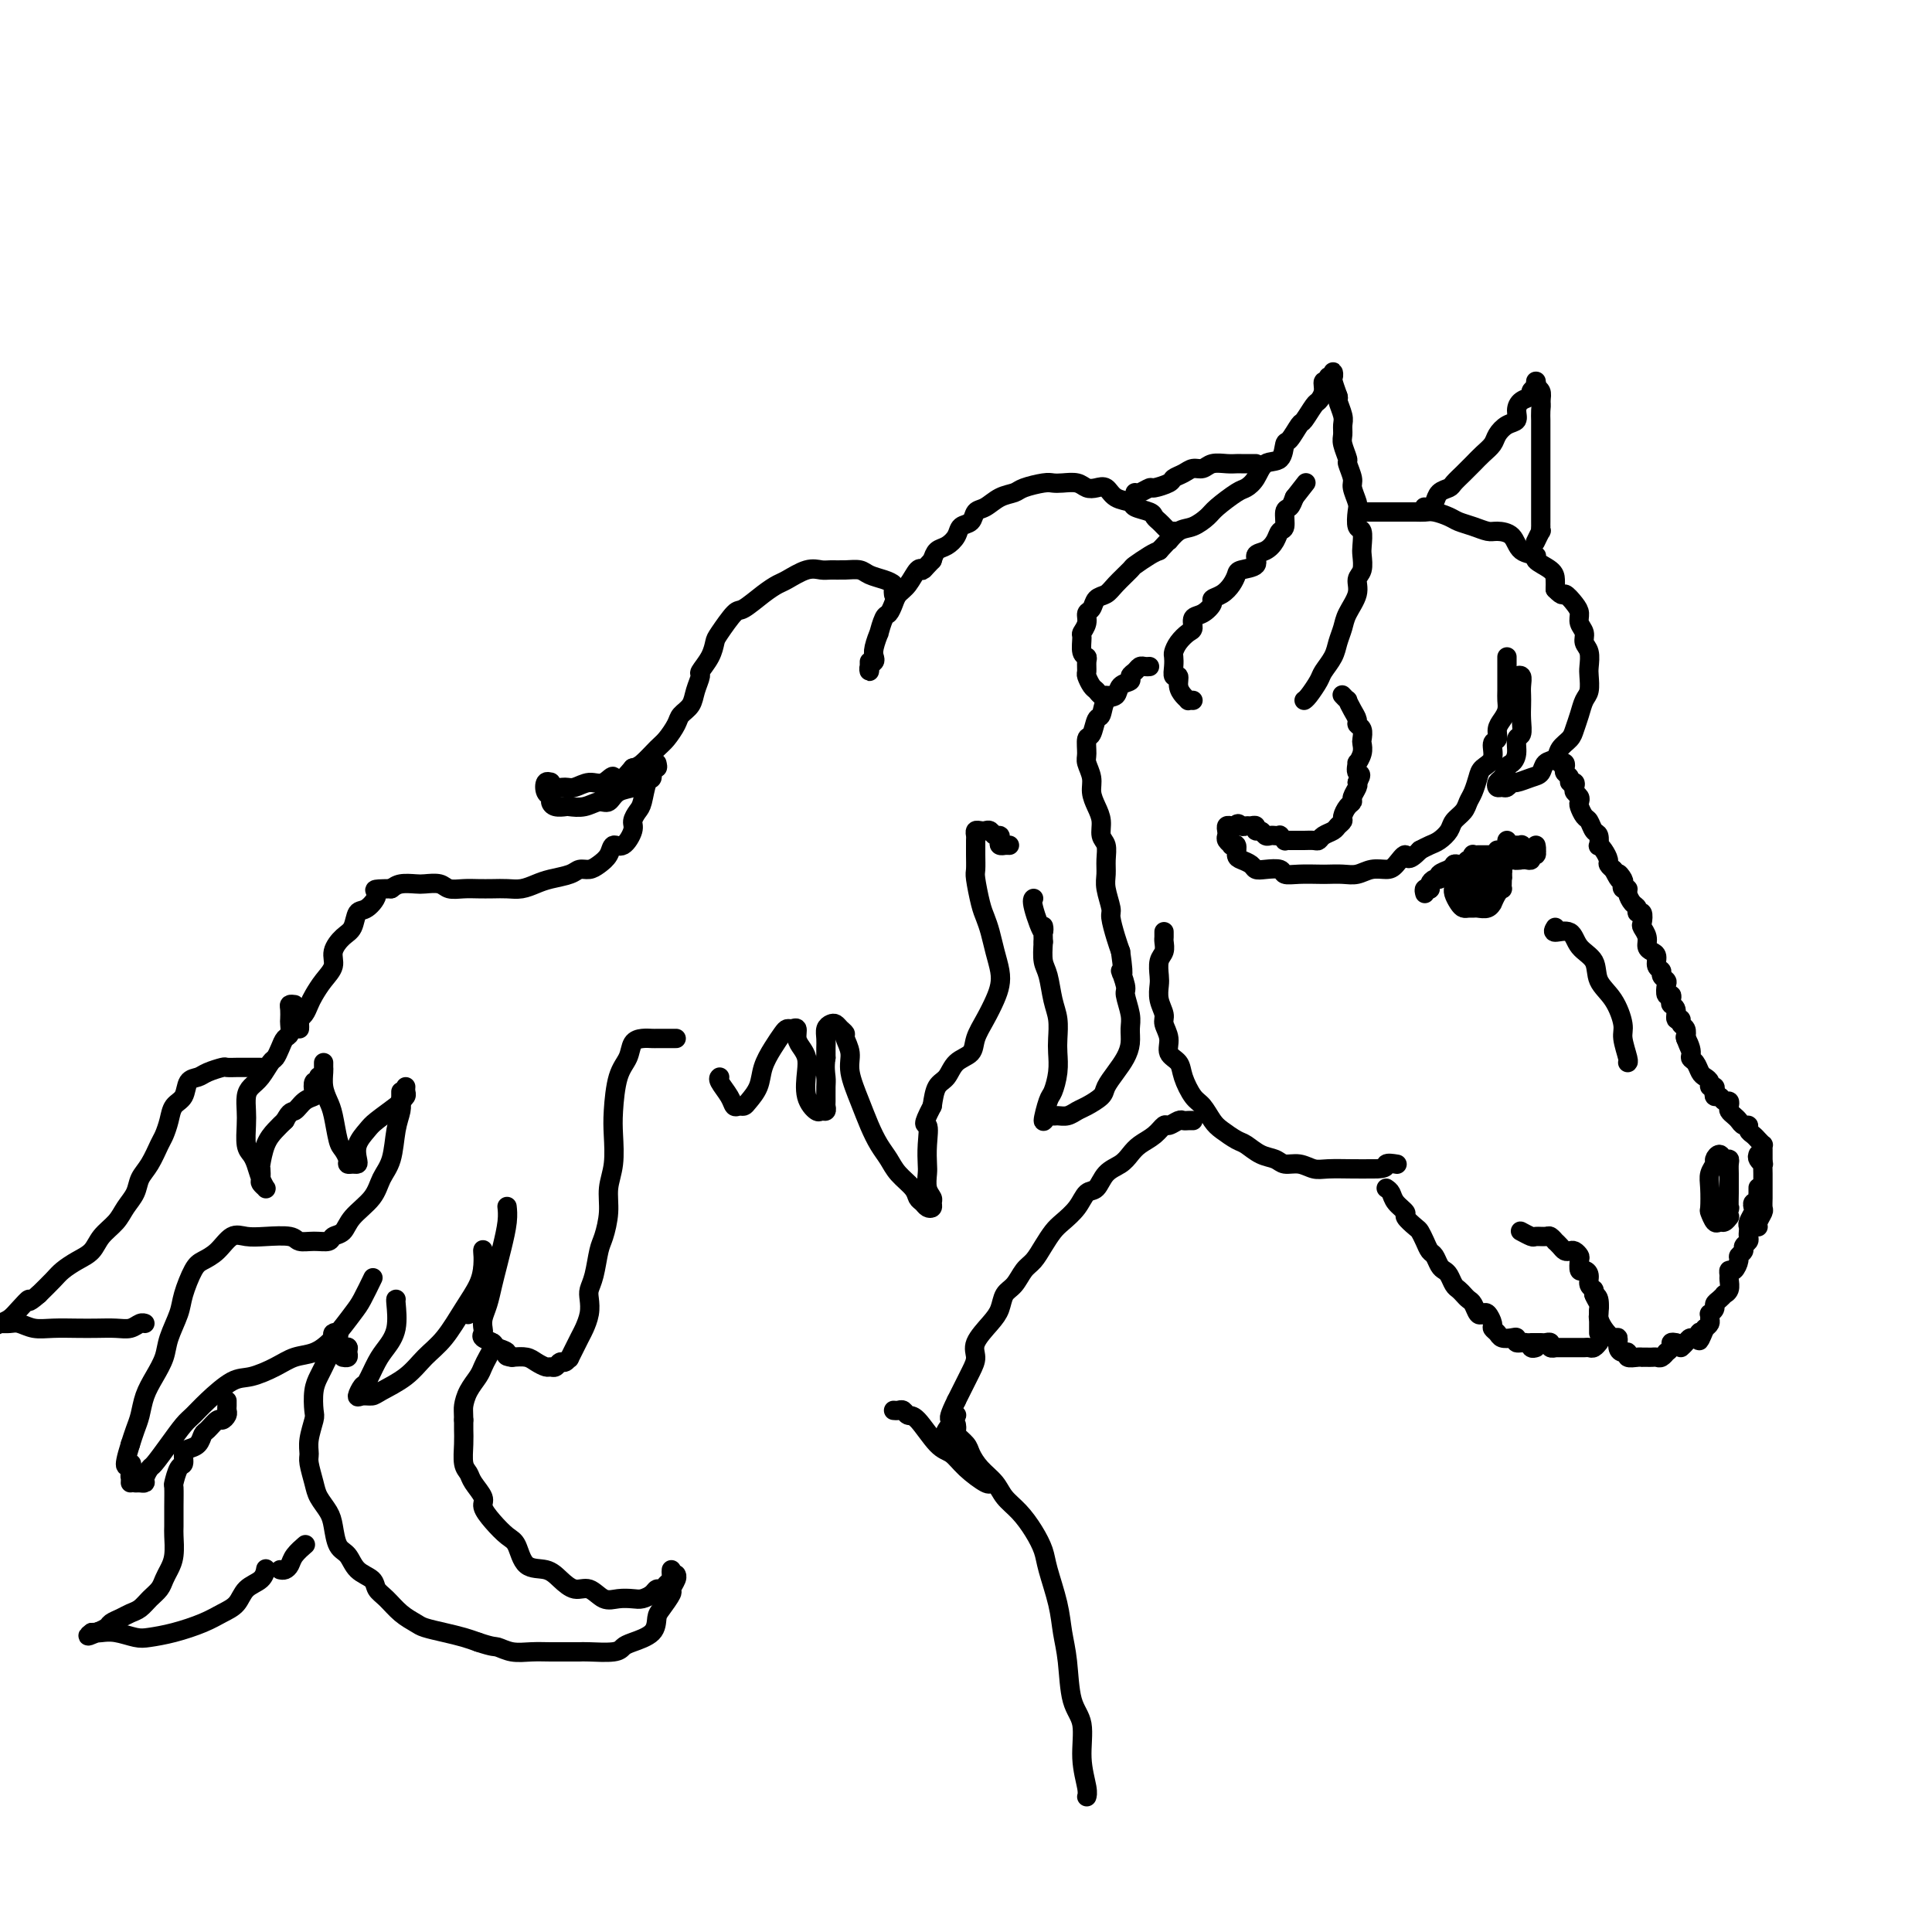 <svg viewBox='0 0 400 400' version='1.1' xmlns='http://www.w3.org/2000/svg' xmlns:xlink='http://www.w3.org/1999/xlink'><g fill='none' stroke='rgb(0,0,0)' stroke-width='4' stroke-linecap='round' stroke-linejoin='round'><path d='M230,144c-0.446,0.007 -0.893,0.014 -1,0c-0.107,-0.014 0.125,-0.049 0,0c-0.125,0.049 -0.608,0.183 -1,0c-0.392,-0.183 -0.694,-0.683 -1,-1c-0.306,-0.317 -0.617,-0.453 -1,-1c-0.383,-0.547 -0.839,-1.507 -1,-2c-0.161,-0.493 -0.029,-0.521 0,-1c0.029,-0.479 -0.046,-1.409 0,-2c0.046,-0.591 0.212,-0.844 0,-1c-0.212,-0.156 -0.804,-0.217 -1,-1c-0.196,-0.783 0.003,-2.289 0,-3c-0.003,-0.711 -0.209,-0.628 0,-1c0.209,-0.372 0.833,-1.198 1,-2c0.167,-0.802 -0.122,-1.578 0,-2c0.122,-0.422 0.657,-0.488 1,-1c0.343,-0.512 0.496,-1.470 1,-2c0.504,-0.530 1.360,-0.632 2,-1c0.640,-0.368 1.064,-1.002 2,-2c0.936,-0.998 2.385,-2.360 3,-3c0.615,-0.640 0.396,-0.557 1,-1c0.604,-0.443 2.030,-1.412 3,-2c0.970,-0.588 1.485,-0.794 2,-1'/><path d='M240,114c2.844,-3.125 1.953,-1.938 2,-2c0.047,-0.062 1.031,-1.372 2,-2c0.969,-0.628 1.922,-0.573 3,-1c1.078,-0.427 2.281,-1.334 3,-2c0.719,-0.666 0.954,-1.090 2,-2c1.046,-0.910 2.904,-2.308 4,-3c1.096,-0.692 1.432,-0.680 2,-1c0.568,-0.320 1.370,-0.973 2,-2c0.630,-1.027 1.090,-2.430 2,-3c0.910,-0.570 2.270,-0.308 3,-1c0.730,-0.692 0.829,-2.340 1,-3c0.171,-0.660 0.413,-0.333 1,-1c0.587,-0.667 1.520,-2.328 2,-3c0.480,-0.672 0.506,-0.356 1,-1c0.494,-0.644 1.457,-2.248 2,-3c0.543,-0.752 0.666,-0.650 1,-1c0.334,-0.350 0.878,-1.150 1,-2c0.122,-0.850 -0.178,-1.749 0,-2c0.178,-0.251 0.832,0.146 1,0c0.168,-0.146 -0.152,-0.836 0,-1c0.152,-0.164 0.776,0.199 1,0c0.224,-0.199 0.050,-0.961 0,-1c-0.050,-0.039 0.025,0.643 0,1c-0.025,0.357 -0.150,0.388 0,1c0.150,0.612 0.575,1.806 1,3'/><path d='M277,82c0.248,0.688 -0.131,0.410 0,1c0.131,0.590 0.771,2.050 1,3c0.229,0.950 0.046,1.390 0,2c-0.046,0.610 0.044,1.389 0,2c-0.044,0.611 -0.223,1.055 0,2c0.223,0.945 0.848,2.393 1,3c0.152,0.607 -0.169,0.374 0,1c0.169,0.626 0.829,2.112 1,3c0.171,0.888 -0.147,1.177 0,2c0.147,0.823 0.757,2.178 1,3c0.243,0.822 0.117,1.111 0,2c-0.117,0.889 -0.226,2.378 0,3c0.226,0.622 0.788,0.379 1,1c0.212,0.621 0.073,2.108 0,3c-0.073,0.892 -0.079,1.190 0,2c0.079,0.810 0.243,2.131 0,3c-0.243,0.869 -0.891,1.285 -1,2c-0.109,0.715 0.323,1.727 0,3c-0.323,1.273 -1.400,2.806 -2,4c-0.600,1.194 -0.723,2.048 -1,3c-0.277,0.952 -0.708,2.003 -1,3c-0.292,0.997 -0.446,1.942 -1,3c-0.554,1.058 -1.508,2.231 -2,3c-0.492,0.769 -0.524,1.134 -1,2c-0.476,0.866 -1.397,2.233 -2,3c-0.603,0.767 -0.886,0.933 -1,1c-0.114,0.067 -0.057,0.033 0,0'/><path d='M247,145c-0.444,-0.019 -0.889,-0.037 -1,0c-0.111,0.037 0.110,0.131 0,0c-0.110,-0.131 -0.551,-0.486 -1,-1c-0.449,-0.514 -0.905,-1.188 -1,-2c-0.095,-0.812 0.170,-1.761 0,-2c-0.170,-0.239 -0.776,0.232 -1,0c-0.224,-0.232 -0.068,-1.165 0,-2c0.068,-0.835 0.047,-1.570 0,-2c-0.047,-0.430 -0.119,-0.553 0,-1c0.119,-0.447 0.430,-1.218 1,-2c0.570,-0.782 1.401,-1.575 2,-2c0.599,-0.425 0.968,-0.481 1,-1c0.032,-0.519 -0.273,-1.500 0,-2c0.273,-0.500 1.123,-0.518 2,-1c0.877,-0.482 1.780,-1.428 2,-2c0.220,-0.572 -0.242,-0.769 0,-1c0.242,-0.231 1.187,-0.495 2,-1c0.813,-0.505 1.495,-1.253 2,-2c0.505,-0.747 0.835,-1.495 1,-2c0.165,-0.505 0.167,-0.768 1,-1c0.833,-0.232 2.499,-0.434 3,-1c0.501,-0.566 -0.163,-1.498 0,-2c0.163,-0.502 1.153,-0.576 2,-1c0.847,-0.424 1.550,-1.198 2,-2c0.450,-0.802 0.645,-1.632 1,-2c0.355,-0.368 0.868,-0.274 1,-1c0.132,-0.726 -0.118,-2.272 0,-3c0.118,-0.728 0.605,-0.636 1,-1c0.395,-0.364 0.697,-1.182 1,-2'/><path d='M268,103c4.167,-5.333 2.083,-2.667 0,0'/><path d='M282,106c-0.087,0.000 -0.174,0.000 0,0c0.174,-0.000 0.609,-0.000 1,0c0.391,0.000 0.737,0.000 1,0c0.263,-0.000 0.444,-0.000 1,0c0.556,0.000 1.486,0.000 2,0c0.514,-0.000 0.612,-0.001 1,0c0.388,0.001 1.067,0.003 2,0c0.933,-0.003 2.122,-0.012 3,0c0.878,0.012 1.445,0.044 2,0c0.555,-0.044 1.097,-0.166 2,0c0.903,0.166 2.166,0.619 3,1c0.834,0.381 1.239,0.692 2,1c0.761,0.308 1.879,0.615 3,1c1.121,0.385 2.246,0.849 3,1c0.754,0.151 1.138,-0.010 2,0c0.862,0.010 2.203,0.191 3,1c0.797,0.809 1.051,2.247 2,3c0.949,0.753 2.594,0.820 3,1c0.406,0.180 -0.427,0.471 0,1c0.427,0.529 2.115,1.296 3,2c0.885,0.704 0.967,1.344 1,2c0.033,0.656 0.016,1.328 0,2'/><path d='M322,122c1.741,1.832 1.595,0.914 2,1c0.405,0.086 1.361,1.178 2,2c0.639,0.822 0.959,1.374 1,2c0.041,0.626 -0.199,1.327 0,2c0.199,0.673 0.838,1.320 1,2c0.162,0.680 -0.152,1.393 0,2c0.152,0.607 0.770,1.106 1,2c0.230,0.894 0.073,2.182 0,3c-0.073,0.818 -0.061,1.168 0,2c0.061,0.832 0.172,2.148 0,3c-0.172,0.852 -0.628,1.239 -1,2c-0.372,0.761 -0.662,1.896 -1,3c-0.338,1.104 -0.724,2.179 -1,3c-0.276,0.821 -0.441,1.390 -1,2c-0.559,0.610 -1.514,1.262 -2,2c-0.486,0.738 -0.505,1.561 -1,2c-0.495,0.439 -1.466,0.495 -2,1c-0.534,0.505 -0.629,1.460 -1,2c-0.371,0.540 -1.016,0.666 -2,1c-0.984,0.334 -2.306,0.875 -3,1c-0.694,0.125 -0.761,-0.166 -1,0c-0.239,0.166 -0.649,0.788 -1,1c-0.351,0.212 -0.641,0.013 -1,0c-0.359,-0.013 -0.787,0.162 -1,0c-0.213,-0.162 -0.211,-0.659 0,-1c0.211,-0.341 0.632,-0.526 1,-1c0.368,-0.474 0.684,-1.237 1,-2'/><path d='M312,159c0.316,-0.771 0.607,-0.699 1,-1c0.393,-0.301 0.890,-0.976 1,-2c0.110,-1.024 -0.167,-2.396 0,-3c0.167,-0.604 0.776,-0.441 1,-1c0.224,-0.559 0.061,-1.842 0,-3c-0.061,-1.158 -0.020,-2.191 0,-3c0.020,-0.809 0.019,-1.394 0,-2c-0.019,-0.606 -0.058,-1.234 0,-2c0.058,-0.766 0.211,-1.669 0,-2c-0.211,-0.331 -0.788,-0.089 -1,0c-0.212,0.089 -0.061,0.025 0,0c0.061,-0.025 0.030,-0.013 0,0'/><path d='M312,136c0.000,0.337 0.000,0.674 0,1c-0.000,0.326 -0.000,0.639 0,1c0.000,0.361 0.001,0.768 0,1c-0.001,0.232 -0.003,0.289 0,1c0.003,0.711 0.011,2.077 0,3c-0.011,0.923 -0.040,1.403 0,2c0.040,0.597 0.150,1.310 0,2c-0.150,0.690 -0.560,1.357 -1,2c-0.440,0.643 -0.909,1.261 -1,2c-0.091,0.739 0.197,1.601 0,2c-0.197,0.399 -0.879,0.337 -1,1c-0.121,0.663 0.318,2.050 0,3c-0.318,0.950 -1.394,1.462 -2,2c-0.606,0.538 -0.744,1.103 -1,2c-0.256,0.897 -0.631,2.127 -1,3c-0.369,0.873 -0.732,1.389 -1,2c-0.268,0.611 -0.442,1.315 -1,2c-0.558,0.685 -1.500,1.349 -2,2c-0.500,0.651 -0.557,1.288 -1,2c-0.443,0.712 -1.273,1.499 -2,2c-0.727,0.501 -1.351,0.714 -2,1c-0.649,0.286 -1.325,0.643 -2,1'/><path d='M294,176c-2.901,3.062 -2.653,1.216 -3,1c-0.347,-0.216 -1.289,1.196 -2,2c-0.711,0.804 -1.192,1.000 -2,1c-0.808,-0.000 -1.944,-0.196 -3,0c-1.056,0.196 -2.032,0.784 -3,1c-0.968,0.216 -1.927,0.059 -3,0c-1.073,-0.059 -2.261,-0.019 -3,0c-0.739,0.019 -1.031,0.019 -2,0c-0.969,-0.019 -2.617,-0.057 -4,0c-1.383,0.057 -2.502,0.209 -3,0c-0.498,-0.209 -0.374,-0.777 -1,-1c-0.626,-0.223 -2.000,-0.100 -3,0c-1.000,0.100 -1.626,0.177 -2,0c-0.374,-0.177 -0.497,-0.608 -1,-1c-0.503,-0.392 -1.388,-0.745 -2,-1c-0.612,-0.255 -0.952,-0.411 -1,-1c-0.048,-0.589 0.197,-1.611 0,-2c-0.197,-0.389 -0.837,-0.146 -1,0c-0.163,0.146 0.152,0.193 0,0c-0.152,-0.193 -0.770,-0.626 -1,-1c-0.230,-0.374 -0.072,-0.689 0,-1c0.072,-0.311 0.058,-0.619 0,-1c-0.058,-0.381 -0.160,-0.834 0,-1c0.160,-0.166 0.582,-0.045 1,0c0.418,0.045 0.834,0.013 1,0c0.166,-0.013 0.083,-0.006 0,0'/><path d='M256,171c0.177,-0.927 0.621,-0.244 1,0c0.379,0.244 0.693,0.050 1,0c0.307,-0.050 0.607,0.043 1,0c0.393,-0.043 0.879,-0.222 1,0c0.121,0.222 -0.123,0.844 0,1c0.123,0.156 0.611,-0.154 1,0c0.389,0.154 0.677,0.772 1,1c0.323,0.228 0.679,0.065 1,0c0.321,-0.065 0.607,-0.031 1,0c0.393,0.031 0.893,0.061 1,0c0.107,-0.061 -0.179,-0.212 0,0c0.179,0.212 0.822,0.789 1,1c0.178,0.211 -0.108,0.057 0,0c0.108,-0.057 0.610,-0.015 1,0c0.390,0.015 0.668,0.005 1,0c0.332,-0.005 0.718,-0.004 1,0c0.282,0.004 0.461,0.012 1,0c0.539,-0.012 1.440,-0.045 2,0c0.560,0.045 0.781,0.166 1,0c0.219,-0.166 0.436,-0.621 1,-1c0.564,-0.379 1.474,-0.683 2,-1c0.526,-0.317 0.667,-0.649 1,-1c0.333,-0.351 0.859,-0.723 1,-1c0.141,-0.277 -0.102,-0.459 0,-1c0.102,-0.541 0.549,-1.441 1,-2c0.451,-0.559 0.904,-0.779 1,-1c0.096,-0.221 -0.167,-0.444 0,-1c0.167,-0.556 0.762,-1.445 1,-2c0.238,-0.555 0.119,-0.778 0,-1'/><path d='M281,162c1.388,-2.181 0.358,-1.635 0,-2c-0.358,-0.365 -0.044,-1.641 0,-2c0.044,-0.359 -0.183,0.198 0,0c0.183,-0.198 0.777,-1.152 1,-2c0.223,-0.848 0.074,-1.588 0,-2c-0.074,-0.412 -0.075,-0.494 0,-1c0.075,-0.506 0.226,-1.436 0,-2c-0.226,-0.564 -0.830,-0.763 -1,-1c-0.170,-0.237 0.094,-0.512 0,-1c-0.094,-0.488 -0.547,-1.188 -1,-2c-0.453,-0.812 -0.906,-1.734 -1,-2c-0.094,-0.266 0.171,0.125 0,0c-0.171,-0.125 -0.777,-0.764 -1,-1c-0.223,-0.236 -0.064,-0.067 0,0c0.064,0.067 0.032,0.034 0,0'/><path d='M295,105c-0.087,-0.016 -0.174,-0.032 0,0c0.174,0.032 0.609,0.111 1,0c0.391,-0.111 0.738,-0.414 1,-1c0.262,-0.586 0.440,-1.455 1,-2c0.560,-0.545 1.501,-0.765 2,-1c0.499,-0.235 0.557,-0.486 1,-1c0.443,-0.514 1.270,-1.292 2,-2c0.730,-0.708 1.364,-1.345 2,-2c0.636,-0.655 1.274,-1.326 2,-2c0.726,-0.674 1.539,-1.349 2,-2c0.461,-0.651 0.570,-1.277 1,-2c0.430,-0.723 1.181,-1.541 2,-2c0.819,-0.459 1.707,-0.557 2,-1c0.293,-0.443 -0.009,-1.232 0,-2c0.009,-0.768 0.328,-1.516 1,-2c0.672,-0.484 1.697,-0.704 2,-1c0.303,-0.296 -0.115,-0.669 0,-1c0.115,-0.331 0.762,-0.622 1,-1c0.238,-0.378 0.068,-0.845 0,-1c-0.068,-0.155 -0.032,0.003 0,0c0.032,-0.003 0.060,-0.166 0,0c-0.060,0.166 -0.208,0.660 0,1c0.208,0.340 0.774,0.526 1,1c0.226,0.474 0.113,1.237 0,2'/><path d='M319,83c0.155,0.955 0.041,1.343 0,2c-0.041,0.657 -0.011,1.585 0,2c0.011,0.415 0.003,0.319 0,1c-0.003,0.681 -0.001,2.140 0,3c0.001,0.860 0.000,1.122 0,2c-0.000,0.878 -0.000,2.371 0,3c0.000,0.629 0.000,0.392 0,1c-0.000,0.608 -0.000,2.060 0,3c0.000,0.940 0.000,1.369 0,2c-0.000,0.631 -0.000,1.466 0,2c0.000,0.534 0.000,0.769 0,1c-0.000,0.231 -0.000,0.459 0,1c0.000,0.541 0.001,1.397 0,2c-0.001,0.603 -0.004,0.954 0,1c0.004,0.046 0.015,-0.211 0,0c-0.015,0.211 -0.056,0.892 0,1c0.056,0.108 0.207,-0.355 0,0c-0.207,0.355 -0.774,1.530 -1,2c-0.226,0.470 -0.113,0.235 0,0'/><path d='M323,158c0.414,-0.089 0.828,-0.177 1,0c0.172,0.177 0.102,0.621 0,1c-0.102,0.379 -0.237,0.693 0,1c0.237,0.307 0.847,0.607 1,1c0.153,0.393 -0.151,0.879 0,1c0.151,0.121 0.759,-0.122 1,0c0.241,0.122 0.116,0.609 0,1c-0.116,0.391 -0.224,0.686 0,1c0.224,0.314 0.781,0.646 1,1c0.219,0.354 0.100,0.729 0,1c-0.100,0.271 -0.181,0.439 0,1c0.181,0.561 0.623,1.517 1,2c0.377,0.483 0.689,0.493 1,1c0.311,0.507 0.622,1.511 1,2c0.378,0.489 0.823,0.464 1,1c0.177,0.536 0.085,1.635 0,2c-0.085,0.365 -0.163,-0.004 0,0c0.163,0.004 0.566,0.379 1,1c0.434,0.621 0.900,1.486 1,2c0.100,0.514 -0.165,0.677 0,1c0.165,0.323 0.762,0.807 1,1c0.238,0.193 0.119,0.097 0,0'/><path d='M334,180c1.869,3.581 1.041,1.533 1,1c-0.041,-0.533 0.706,0.447 1,1c0.294,0.553 0.134,0.677 0,1c-0.134,0.323 -0.242,0.846 0,1c0.242,0.154 0.834,-0.060 1,0c0.166,0.060 -0.096,0.392 0,1c0.096,0.608 0.548,1.490 1,2c0.452,0.510 0.905,0.647 1,1c0.095,0.353 -0.167,0.924 0,1c0.167,0.076 0.762,-0.341 1,0c0.238,0.341 0.119,1.439 0,2c-0.119,0.561 -0.238,0.583 0,1c0.238,0.417 0.833,1.229 1,2c0.167,0.771 -0.095,1.502 0,2c0.095,0.498 0.546,0.763 1,1c0.454,0.237 0.910,0.445 1,1c0.090,0.555 -0.186,1.457 0,2c0.186,0.543 0.833,0.728 1,1c0.167,0.272 -0.148,0.632 0,1c0.148,0.368 0.758,0.742 1,1c0.242,0.258 0.116,0.398 0,1c-0.116,0.602 -0.223,1.666 0,2c0.223,0.334 0.777,-0.060 1,0c0.223,0.060 0.116,0.576 0,1c-0.116,0.424 -0.242,0.758 0,1c0.242,0.242 0.853,0.393 1,1c0.147,0.607 -0.171,1.671 0,2c0.171,0.329 0.829,-0.077 1,0c0.171,0.077 -0.146,0.636 0,1c0.146,0.364 0.756,0.533 1,1c0.244,0.467 0.122,1.234 0,2'/><path d='M349,215c2.256,5.323 0.397,1.132 0,0c-0.397,-1.132 0.667,0.796 1,2c0.333,1.204 -0.064,1.684 0,2c0.064,0.316 0.591,0.467 1,1c0.409,0.533 0.702,1.448 1,2c0.298,0.552 0.602,0.740 1,1c0.398,0.260 0.891,0.592 1,1c0.109,0.408 -0.167,0.893 0,1c0.167,0.107 0.776,-0.163 1,0c0.224,0.163 0.064,0.761 0,1c-0.064,0.239 -0.032,0.120 0,0'/><path d='M355,226c-0.091,0.455 -0.182,0.909 0,1c0.182,0.091 0.636,-0.183 1,0c0.364,0.183 0.636,0.823 1,1c0.364,0.177 0.818,-0.107 1,0c0.182,0.107 0.090,0.607 0,1c-0.090,0.393 -0.178,0.679 0,1c0.178,0.321 0.621,0.677 1,1c0.379,0.323 0.693,0.611 1,1c0.307,0.389 0.607,0.877 1,1c0.393,0.123 0.880,-0.121 1,0c0.120,0.121 -0.125,0.606 0,1c0.125,0.394 0.622,0.696 1,1c0.378,0.304 0.637,0.610 1,1c0.363,0.390 0.829,0.865 1,1c0.171,0.135 0.046,-0.069 0,0c-0.046,0.069 -0.012,0.410 0,1c0.012,0.590 0.003,1.428 0,2c-0.003,0.572 -0.001,0.878 0,1c0.001,0.122 0.000,0.061 0,0'/><path d='M364,239c-0.113,0.299 -0.227,0.598 0,1c0.227,0.402 0.793,0.908 1,1c0.207,0.092 0.055,-0.231 0,0c-0.055,0.231 -0.014,1.017 0,2c0.014,0.983 -0.000,2.165 0,3c0.000,0.835 0.014,1.324 0,2c-0.014,0.676 -0.056,1.540 0,2c0.056,0.460 0.211,0.515 0,1c-0.211,0.485 -0.788,1.400 -1,2c-0.212,0.600 -0.061,0.886 0,1c0.061,0.114 0.030,0.057 0,0'/><path d='M364,246c-0.002,-0.092 -0.004,-0.183 0,0c0.004,0.183 0.015,0.641 0,1c-0.015,0.359 -0.056,0.620 0,1c0.056,0.380 0.207,0.879 0,1c-0.207,0.121 -0.774,-0.136 -1,0c-0.226,0.136 -0.113,0.666 0,1c0.113,0.334 0.226,0.471 0,1c-0.226,0.529 -0.792,1.451 -1,2c-0.208,0.549 -0.060,0.724 0,1c0.060,0.276 0.031,0.651 0,1c-0.031,0.349 -0.065,0.671 0,1c0.065,0.329 0.228,0.664 0,1c-0.228,0.336 -0.849,0.672 -1,1c-0.151,0.328 0.166,0.647 0,1c-0.166,0.353 -0.815,0.739 -1,1c-0.185,0.261 0.094,0.398 0,1c-0.094,0.602 -0.560,1.670 -1,2c-0.440,0.330 -0.854,-0.079 -1,0c-0.146,0.079 -0.024,0.647 0,1c0.024,0.353 -0.049,0.490 0,1c0.049,0.510 0.219,1.394 0,2c-0.219,0.606 -0.828,0.936 -1,1c-0.172,0.064 0.094,-0.136 0,0c-0.094,0.136 -0.547,0.610 -1,1c-0.453,0.390 -0.906,0.696 -1,1c-0.094,0.304 0.172,0.606 0,1c-0.172,0.394 -0.781,0.879 -1,1c-0.219,0.121 -0.048,-0.122 0,0c0.048,0.122 -0.025,0.610 0,1c0.025,0.390 0.150,0.683 0,1c-0.150,0.317 -0.575,0.659 -1,1'/><path d='M353,275c-1.881,4.649 -1.082,1.771 -1,1c0.082,-0.771 -0.553,0.564 -1,1c-0.447,0.436 -0.708,-0.027 -1,0c-0.292,0.027 -0.617,0.546 -1,1c-0.383,0.454 -0.824,0.844 -1,1c-0.176,0.156 -0.088,0.078 0,0'/><path d='M347,278c-0.455,-0.081 -0.909,-0.161 -1,0c-0.091,0.161 0.183,0.565 0,1c-0.183,0.435 -0.823,0.901 -1,1c-0.177,0.099 0.107,-0.170 0,0c-0.107,0.170 -0.607,0.777 -1,1c-0.393,0.223 -0.679,0.060 -1,0c-0.321,-0.060 -0.676,-0.016 -1,0c-0.324,0.016 -0.616,0.005 -1,0c-0.384,-0.005 -0.859,-0.005 -1,0c-0.141,0.005 0.050,0.016 0,0c-0.050,-0.016 -0.343,-0.058 -1,0c-0.657,0.058 -1.678,0.218 -2,0c-0.322,-0.218 0.055,-0.813 0,-1c-0.055,-0.187 -0.543,0.035 -1,0c-0.457,-0.035 -0.883,-0.328 -1,-1c-0.117,-0.672 0.073,-1.722 0,-2c-0.073,-0.278 -0.411,0.216 -1,0c-0.589,-0.216 -1.429,-1.144 -2,-2c-0.571,-0.856 -0.871,-1.641 -1,-2c-0.129,-0.359 -0.086,-0.292 0,-1c0.086,-0.708 0.215,-2.191 0,-3c-0.215,-0.809 -0.776,-0.946 -1,-1c-0.224,-0.054 -0.112,-0.027 0,0'/><path d='M241,193c-0.002,-0.096 -0.004,-0.193 0,0c0.004,0.193 0.015,0.674 0,1c-0.015,0.326 -0.056,0.495 0,1c0.056,0.505 0.210,1.345 0,2c-0.210,0.655 -0.784,1.124 -1,2c-0.216,0.876 -0.073,2.159 0,3c0.073,0.841 0.076,1.239 0,2c-0.076,0.761 -0.233,1.884 0,3c0.233,1.116 0.854,2.224 1,3c0.146,0.776 -0.183,1.221 0,2c0.183,0.779 0.878,1.893 1,3c0.122,1.107 -0.329,2.207 0,3c0.329,0.793 1.439,1.280 2,2c0.561,0.720 0.572,1.673 1,3c0.428,1.327 1.273,3.028 2,4c0.727,0.972 1.335,1.215 2,2c0.665,0.785 1.388,2.112 2,3c0.612,0.888 1.112,1.337 2,2c0.888,0.663 2.162,1.541 3,2c0.838,0.459 1.238,0.500 2,1c0.762,0.500 1.884,1.458 3,2c1.116,0.542 2.225,0.667 3,1c0.775,0.333 1.214,0.874 2,1c0.786,0.126 1.918,-0.162 3,0c1.082,0.162 2.115,0.775 3,1c0.885,0.225 1.623,0.060 3,0c1.377,-0.060 3.393,-0.017 5,0c1.607,0.017 2.803,0.009 4,0'/><path d='M284,242c3.655,0.083 2.792,-0.708 3,-1c0.208,-0.292 1.488,-0.083 2,0c0.512,0.083 0.256,0.042 0,0'/><path d='M287,246c0.374,0.253 0.748,0.505 1,1c0.252,0.495 0.382,1.231 1,2c0.618,0.769 1.724,1.571 2,2c0.276,0.429 -0.277,0.486 0,1c0.277,0.514 1.384,1.485 2,2c0.616,0.515 0.743,0.576 1,1c0.257,0.424 0.646,1.213 1,2c0.354,0.787 0.672,1.572 1,2c0.328,0.428 0.665,0.500 1,1c0.335,0.500 0.667,1.429 1,2c0.333,0.571 0.667,0.783 1,1c0.333,0.217 0.667,0.440 1,1c0.333,0.560 0.667,1.458 1,2c0.333,0.542 0.667,0.727 1,1c0.333,0.273 0.667,0.634 1,1c0.333,0.366 0.666,0.737 1,1c0.334,0.263 0.668,0.417 1,1c0.332,0.583 0.663,1.595 1,2c0.337,0.405 0.682,0.202 1,0c0.318,-0.202 0.609,-0.404 1,0c0.391,0.404 0.882,1.415 1,2c0.118,0.585 -0.136,0.744 0,1c0.136,0.256 0.662,0.609 1,1c0.338,0.391 0.490,0.822 1,1c0.510,0.178 1.380,0.104 2,0c0.620,-0.104 0.992,-0.238 1,0c0.008,0.238 -0.348,0.847 0,1c0.348,0.153 1.402,-0.151 2,0c0.598,0.151 0.742,0.757 1,1c0.258,0.243 0.629,0.121 1,0'/><path d='M317,278c0.447,-0.001 0.894,-0.001 1,0c0.106,0.001 -0.131,0.004 0,0c0.131,-0.004 0.628,-0.015 1,0c0.372,0.015 0.620,0.057 1,0c0.380,-0.057 0.893,-0.211 1,0c0.107,0.211 -0.193,0.789 0,1c0.193,0.211 0.878,0.057 1,0c0.122,-0.057 -0.318,-0.015 0,0c0.318,0.015 1.395,0.004 2,0c0.605,-0.004 0.740,-0.001 1,0c0.260,0.001 0.647,0.001 1,0c0.353,-0.001 0.673,-0.004 1,0c0.327,0.004 0.662,0.015 1,0c0.338,-0.015 0.679,-0.057 1,0c0.321,0.057 0.622,0.211 1,0c0.378,-0.211 0.833,-0.788 1,-1c0.167,-0.212 0.048,-0.061 0,0c-0.048,0.061 -0.024,0.030 0,0'/><path d='M356,252c0.453,0.077 0.906,0.155 1,0c0.094,-0.155 -0.171,-0.541 0,-1c0.171,-0.459 0.778,-0.990 1,-1c0.222,-0.010 0.059,0.502 0,0c-0.059,-0.502 -0.015,-2.020 0,-3c0.015,-0.980 0.001,-1.424 0,-2c-0.001,-0.576 0.011,-1.283 0,-2c-0.011,-0.717 -0.046,-1.443 0,-2c0.046,-0.557 0.171,-0.946 0,-1c-0.171,-0.054 -0.638,0.226 -1,0c-0.362,-0.226 -0.619,-0.957 -1,-1c-0.381,-0.043 -0.887,0.602 -1,1c-0.113,0.398 0.165,0.550 0,1c-0.165,0.450 -0.773,1.200 -1,2c-0.227,0.800 -0.072,1.650 0,3c0.072,1.350 0.060,3.200 0,4c-0.060,0.800 -0.170,0.550 0,1c0.170,0.450 0.620,1.598 1,2c0.380,0.402 0.689,0.056 1,0c0.311,-0.056 0.622,0.177 1,0c0.378,-0.177 0.822,-0.765 1,-1c0.178,-0.235 0.089,-0.118 0,0'/><path d='M331,276c-0.000,-0.333 -0.000,-0.667 0,-1c0.000,-0.333 0.001,-0.666 0,-1c-0.001,-0.334 -0.004,-0.671 0,-1c0.004,-0.329 0.016,-0.652 0,-1c-0.016,-0.348 -0.061,-0.722 0,-1c0.061,-0.278 0.227,-0.459 0,-1c-0.227,-0.541 -0.848,-1.442 -1,-2c-0.152,-0.558 0.166,-0.775 0,-1c-0.166,-0.225 -0.815,-0.459 -1,-1c-0.185,-0.541 0.095,-1.387 0,-2c-0.095,-0.613 -0.564,-0.991 -1,-1c-0.436,-0.009 -0.838,0.351 -1,0c-0.162,-0.351 -0.085,-1.414 0,-2c0.085,-0.586 0.178,-0.696 0,-1c-0.178,-0.304 -0.626,-0.804 -1,-1c-0.374,-0.196 -0.674,-0.090 -1,0c-0.326,0.090 -0.679,0.164 -1,0c-0.321,-0.164 -0.610,-0.566 -1,-1c-0.390,-0.434 -0.882,-0.901 -1,-1c-0.118,-0.099 0.138,0.171 0,0c-0.138,-0.171 -0.672,-0.782 -1,-1c-0.328,-0.218 -0.452,-0.044 -1,0c-0.548,0.044 -1.520,-0.041 -2,0c-0.480,0.041 -0.469,0.207 -1,0c-0.531,-0.207 -1.605,-0.786 -2,-1c-0.395,-0.214 -0.113,-0.061 0,0c0.113,0.061 0.056,0.031 0,0'/><path d='M322,192c-0.303,0.496 -0.605,0.993 0,1c0.605,0.007 2.119,-0.475 3,0c0.881,0.475 1.130,1.906 2,3c0.870,1.094 2.362,1.852 3,3c0.638,1.148 0.424,2.686 1,4c0.576,1.314 1.944,2.405 3,4c1.056,1.595 1.799,3.695 2,5c0.201,1.305 -0.142,1.814 0,3c0.142,1.186 0.769,3.050 1,4c0.231,0.950 0.066,0.986 0,1c-0.066,0.014 -0.033,0.007 0,0'/><path d='M295,185c-0.112,-0.417 -0.223,-0.834 0,-1c0.223,-0.166 0.782,-0.082 1,0c0.218,0.082 0.095,0.163 0,0c-0.095,-0.163 -0.161,-0.569 0,-1c0.161,-0.431 0.550,-0.886 1,-1c0.450,-0.114 0.962,0.114 1,0c0.038,-0.114 -0.397,-0.570 0,-1c0.397,-0.430 1.626,-0.833 2,-1c0.374,-0.167 -0.107,-0.096 0,0c0.107,0.096 0.802,0.218 1,0c0.198,-0.218 -0.101,-0.775 0,-1c0.101,-0.225 0.602,-0.117 1,0c0.398,0.117 0.694,0.241 1,0c0.306,-0.241 0.621,-0.849 1,-1c0.379,-0.151 0.823,0.156 1,0c0.177,-0.156 0.089,-0.774 0,-1c-0.089,-0.226 -0.177,-0.061 0,0c0.177,0.061 0.621,0.016 1,0c0.379,-0.016 0.693,-0.004 1,0c0.307,0.004 0.607,0.000 1,0c0.393,-0.000 0.879,0.004 1,0c0.121,-0.004 -0.122,-0.015 0,0c0.122,0.015 0.610,0.056 1,0c0.390,-0.056 0.682,-0.207 1,0c0.318,0.207 0.662,0.774 1,1c0.338,0.226 0.669,0.113 1,0'/><path d='M313,178c1.477,0.155 1.170,0.043 1,0c-0.170,-0.043 -0.204,-0.015 0,0c0.204,0.015 0.647,0.019 1,0c0.353,-0.019 0.616,-0.061 1,0c0.384,0.061 0.887,0.226 1,0c0.113,-0.226 -0.166,-0.844 0,-1c0.166,-0.156 0.775,0.150 1,0c0.225,-0.150 0.064,-0.757 0,-1c-0.064,-0.243 -0.032,-0.121 0,0'/><path d='M318,175c0.089,0.445 0.178,0.890 0,1c-0.178,0.110 -0.622,-0.114 -1,0c-0.378,0.114 -0.690,0.566 -1,1c-0.310,0.434 -0.619,0.848 -1,1c-0.381,0.152 -0.833,0.041 -1,0c-0.167,-0.041 -0.048,-0.012 0,0c0.048,0.012 0.024,0.006 0,0'/><path d='M314,178c-0.602,0.303 -0.108,-0.441 0,-1c0.108,-0.559 -0.171,-0.934 0,-1c0.171,-0.066 0.792,0.179 1,0c0.208,-0.179 0.004,-0.780 0,-1c-0.004,-0.220 0.191,-0.059 0,0c-0.191,0.059 -0.769,0.017 -1,0c-0.231,-0.017 -0.116,-0.008 0,0'/><path d='M310,176c0.309,0.111 0.619,0.222 1,0c0.381,-0.222 0.834,-0.778 1,-1c0.166,-0.222 0.044,-0.111 0,0c-0.044,0.111 -0.012,0.222 0,0c0.012,-0.222 0.003,-0.778 0,-1c-0.003,-0.222 -0.002,-0.111 0,0'/><path d='M306,180c-0.447,0.002 -0.894,0.003 -1,0c-0.106,-0.003 0.130,-0.011 0,0c-0.130,0.011 -0.627,0.039 -1,0c-0.373,-0.039 -0.622,-0.146 -1,0c-0.378,0.146 -0.886,0.546 -1,1c-0.114,0.454 0.165,0.961 0,1c-0.165,0.039 -0.773,-0.389 -1,0c-0.227,0.389 -0.072,1.597 0,2c0.072,0.403 0.061,0.003 0,0c-0.061,-0.003 -0.171,0.392 0,1c0.171,0.608 0.622,1.431 1,2c0.378,0.569 0.682,0.886 1,1c0.318,0.114 0.649,0.026 1,0c0.351,-0.026 0.720,0.009 1,0c0.280,-0.009 0.470,-0.061 1,0c0.530,0.061 1.400,0.237 2,0c0.600,-0.237 0.931,-0.886 1,-1c0.069,-0.114 -0.125,0.306 0,0c0.125,-0.306 0.570,-1.339 1,-2c0.430,-0.661 0.847,-0.950 1,-1c0.153,-0.050 0.042,0.141 0,0c-0.042,-0.141 -0.015,-0.612 0,-1c0.015,-0.388 0.018,-0.692 0,-1c-0.018,-0.308 -0.056,-0.619 0,-1c0.056,-0.381 0.207,-0.833 0,-1c-0.207,-0.167 -0.774,-0.048 -1,0c-0.226,0.048 -0.113,0.024 0,0'/><path d='M310,180c-0.085,-1.083 -0.796,-0.291 -1,0c-0.204,0.291 0.099,0.081 0,0c-0.099,-0.081 -0.600,-0.033 -1,0c-0.400,0.033 -0.700,0.050 -1,0c-0.300,-0.050 -0.602,-0.168 -1,0c-0.398,0.168 -0.892,0.622 -1,1c-0.108,0.378 0.171,0.678 0,1c-0.171,0.322 -0.794,0.664 -1,1c-0.206,0.336 0.003,0.665 0,1c-0.003,0.335 -0.217,0.675 0,1c0.217,0.325 0.866,0.634 1,1c0.134,0.366 -0.247,0.787 0,1c0.247,0.213 1.123,0.217 2,0c0.877,-0.217 1.755,-0.653 2,-1c0.245,-0.347 -0.145,-0.603 0,-1c0.145,-0.397 0.824,-0.933 1,-1c0.176,-0.067 -0.152,0.336 0,0c0.152,-0.336 0.783,-1.411 1,-2c0.217,-0.589 0.022,-0.694 0,-1c-0.022,-0.306 0.131,-0.815 0,-1c-0.131,-0.185 -0.546,-0.047 -1,0c-0.454,0.047 -0.949,0.001 -1,0c-0.051,-0.001 0.340,0.041 0,0c-0.340,-0.041 -1.412,-0.165 -2,0c-0.588,0.165 -0.691,0.619 -1,1c-0.309,0.381 -0.825,0.690 -1,1c-0.175,0.310 -0.009,0.622 0,1c0.009,0.378 -0.140,0.822 0,1c0.140,0.178 0.570,0.089 1,0'/><path d='M306,184c0.000,0.500 0.000,0.250 0,0'/><path d='M309,180c-0.030,0.310 -0.060,0.619 0,1c0.060,0.381 0.208,0.833 0,1c-0.208,0.167 -0.774,0.048 -1,0c-0.226,-0.048 -0.113,-0.024 0,0'/><path d='M243,110c-0.416,0.006 -0.832,0.013 -1,0c-0.168,-0.013 -0.087,-0.045 0,0c0.087,0.045 0.180,0.167 0,0c-0.180,-0.167 -0.634,-0.622 -1,-1c-0.366,-0.378 -0.646,-0.679 -1,-1c-0.354,-0.321 -0.784,-0.662 -1,-1c-0.216,-0.338 -0.218,-0.672 -1,-1c-0.782,-0.328 -2.345,-0.648 -3,-1c-0.655,-0.352 -0.402,-0.734 -1,-1c-0.598,-0.266 -2.046,-0.415 -3,-1c-0.954,-0.585 -1.414,-1.607 -2,-2c-0.586,-0.393 -1.298,-0.158 -2,0c-0.702,0.158 -1.393,0.238 -2,0c-0.607,-0.238 -1.129,-0.793 -2,-1c-0.871,-0.207 -2.091,-0.066 -3,0c-0.909,0.066 -1.506,0.058 -2,0c-0.494,-0.058 -0.884,-0.166 -2,0c-1.116,0.166 -2.957,0.607 -4,1c-1.043,0.393 -1.286,0.739 -2,1c-0.714,0.261 -1.897,0.436 -3,1c-1.103,0.564 -2.126,1.516 -3,2c-0.874,0.484 -1.599,0.501 -2,1c-0.401,0.499 -0.478,1.481 -1,2c-0.522,0.519 -1.488,0.576 -2,1c-0.512,0.424 -0.570,1.217 -1,2c-0.430,0.783 -1.231,1.557 -2,2c-0.769,0.443 -1.505,0.555 -2,1c-0.495,0.445 -0.747,1.222 -1,2'/><path d='M193,116c-2.119,2.196 -1.916,2.188 -2,2c-0.084,-0.188 -0.456,-0.554 -1,0c-0.544,0.554 -1.259,2.030 -2,3c-0.741,0.970 -1.509,1.435 -2,2c-0.491,0.565 -0.705,1.231 -1,2c-0.295,0.769 -0.671,1.641 -1,2c-0.329,0.359 -0.610,0.204 -1,1c-0.390,0.796 -0.888,2.542 -1,3c-0.112,0.458 0.162,-0.372 0,0c-0.162,0.372 -0.761,1.947 -1,3c-0.239,1.053 -0.116,1.586 0,2c0.116,0.414 0.227,0.710 0,1c-0.227,0.290 -0.793,0.575 -1,1c-0.207,0.425 -0.055,0.990 0,1c0.055,0.010 0.015,-0.536 0,-1c-0.015,-0.464 -0.004,-0.847 0,-1c0.004,-0.153 0.002,-0.077 0,0'/><path d='M185,123c0.011,0.089 0.021,0.179 0,0c-0.021,-0.179 -0.074,-0.626 0,-1c0.074,-0.374 0.274,-0.675 0,-1c-0.274,-0.325 -1.022,-0.676 -2,-1c-0.978,-0.324 -2.187,-0.622 -3,-1c-0.813,-0.378 -1.231,-0.835 -2,-1c-0.769,-0.165 -1.890,-0.037 -3,0c-1.110,0.037 -2.208,-0.016 -3,0c-0.792,0.016 -1.278,0.100 -2,0c-0.722,-0.100 -1.682,-0.383 -3,0c-1.318,0.383 -2.995,1.434 -4,2c-1.005,0.566 -1.337,0.649 -2,1c-0.663,0.351 -1.655,0.971 -3,2c-1.345,1.029 -3.041,2.466 -4,3c-0.959,0.534 -1.179,0.164 -2,1c-0.821,0.836 -2.244,2.877 -3,4c-0.756,1.123 -0.847,1.329 -1,2c-0.153,0.671 -0.369,1.807 -1,3c-0.631,1.193 -1.679,2.441 -2,3c-0.321,0.559 0.084,0.428 0,1c-0.084,0.572 -0.656,1.848 -1,3c-0.344,1.152 -0.461,2.180 -1,3c-0.539,0.820 -1.499,1.431 -2,2c-0.501,0.569 -0.543,1.094 -1,2c-0.457,0.906 -1.329,2.191 -2,3c-0.671,0.809 -1.142,1.141 -2,2c-0.858,0.859 -2.102,2.245 -3,3c-0.898,0.755 -1.449,0.877 -2,1'/><path d='M131,159c-4.999,5.957 -3.997,2.850 -4,2c-0.003,-0.850 -1.013,0.558 -2,1c-0.987,0.442 -1.953,-0.082 -3,0c-1.047,0.082 -2.174,0.768 -3,1c-0.826,0.232 -1.349,0.008 -2,0c-0.651,-0.008 -1.429,0.201 -2,0c-0.571,-0.201 -0.934,-0.811 -1,-1c-0.066,-0.189 0.164,0.043 0,0c-0.164,-0.043 -0.722,-0.362 -1,0c-0.278,0.362 -0.278,1.403 0,2c0.278,0.597 0.832,0.748 1,1c0.168,0.252 -0.051,0.605 0,1c0.051,0.395 0.373,0.834 1,1c0.627,0.166 1.558,0.060 2,0c0.442,-0.060 0.396,-0.076 1,0c0.604,0.076 1.858,0.242 3,0c1.142,-0.242 2.172,-0.892 3,-1c0.828,-0.108 1.455,0.325 2,0c0.545,-0.325 1.008,-1.407 2,-2c0.992,-0.593 2.513,-0.695 3,-1c0.487,-0.305 -0.061,-0.813 0,-1c0.061,-0.187 0.732,-0.053 1,0c0.268,0.053 0.134,0.027 0,0'/><path d='M136,158c0.120,0.483 0.239,0.966 0,1c-0.239,0.034 -0.837,-0.381 -1,0c-0.163,0.381 0.110,1.559 0,2c-0.110,0.441 -0.602,0.147 -1,1c-0.398,0.853 -0.701,2.853 -1,4c-0.299,1.147 -0.595,1.440 -1,2c-0.405,0.560 -0.920,1.385 -1,2c-0.080,0.615 0.274,1.019 0,2c-0.274,0.981 -1.175,2.540 -2,3c-0.825,0.460 -1.572,-0.179 -2,0c-0.428,0.179 -0.535,1.175 -1,2c-0.465,0.825 -1.286,1.478 -2,2c-0.714,0.522 -1.321,0.913 -2,1c-0.679,0.087 -1.431,-0.131 -2,0c-0.569,0.131 -0.956,0.609 -2,1c-1.044,0.391 -2.744,0.693 -4,1c-1.256,0.307 -2.069,0.618 -3,1c-0.931,0.382 -1.981,0.834 -3,1c-1.019,0.166 -2.006,0.045 -3,0c-0.994,-0.045 -1.994,-0.016 -3,0c-1.006,0.016 -2.017,0.018 -3,0c-0.983,-0.018 -1.939,-0.057 -3,0c-1.061,0.057 -2.227,0.211 -3,0c-0.773,-0.211 -1.152,-0.786 -2,-1c-0.848,-0.214 -2.165,-0.068 -3,0c-0.835,0.068 -1.186,0.057 -2,0c-0.814,-0.057 -2.090,-0.159 -3,0c-0.910,0.159 -1.455,0.580 -2,1'/><path d='M81,184c-4.765,0.049 -3.177,0.172 -3,1c0.177,0.828 -1.057,2.360 -2,3c-0.943,0.640 -1.596,0.387 -2,1c-0.404,0.613 -0.559,2.092 -1,3c-0.441,0.908 -1.169,1.244 -2,2c-0.831,0.756 -1.767,1.931 -2,3c-0.233,1.069 0.236,2.030 0,3c-0.236,0.970 -1.177,1.948 -2,3c-0.823,1.052 -1.527,2.180 -2,3c-0.473,0.820 -0.715,1.334 -1,2c-0.285,0.666 -0.612,1.485 -1,2c-0.388,0.515 -0.836,0.726 -1,1c-0.164,0.274 -0.044,0.612 0,1c0.044,0.388 0.013,0.825 0,1c-0.013,0.175 -0.006,0.087 0,0'/><path d='M61,208c-0.422,-0.057 -0.844,-0.113 -1,0c-0.156,0.113 -0.045,0.397 0,1c0.045,0.603 0.023,1.526 0,2c-0.023,0.474 -0.048,0.498 0,1c0.048,0.502 0.168,1.481 0,2c-0.168,0.519 -0.625,0.580 -1,1c-0.375,0.420 -0.667,1.201 -1,2c-0.333,0.799 -0.706,1.617 -1,2c-0.294,0.383 -0.510,0.333 -1,1c-0.490,0.667 -1.256,2.053 -2,3c-0.744,0.947 -1.468,1.454 -2,2c-0.532,0.546 -0.872,1.129 -1,2c-0.128,0.871 -0.045,2.028 0,3c0.045,0.972 0.053,1.758 0,3c-0.053,1.242 -0.168,2.939 0,4c0.168,1.061 0.619,1.485 1,2c0.381,0.515 0.692,1.120 1,2c0.308,0.880 0.615,2.036 1,3c0.385,0.964 0.849,1.735 1,2c0.151,0.265 -0.012,0.025 0,0c0.012,-0.025 0.199,0.165 0,0c-0.199,-0.165 -0.783,-0.684 -1,-1c-0.217,-0.316 -0.066,-0.430 0,-1c0.066,-0.570 0.048,-1.595 0,-2c-0.048,-0.405 -0.126,-0.191 0,-1c0.126,-0.809 0.457,-2.641 1,-4c0.543,-1.359 1.298,-2.245 2,-3c0.702,-0.755 1.351,-1.377 2,-2'/><path d='M59,232c1.137,-2.202 1.481,-1.708 2,-2c0.519,-0.292 1.215,-1.370 2,-2c0.785,-0.630 1.660,-0.814 2,-1c0.340,-0.186 0.143,-0.376 0,-1c-0.143,-0.624 -0.234,-1.683 0,-2c0.234,-0.317 0.794,0.107 1,0c0.206,-0.107 0.059,-0.745 0,-1c-0.059,-0.255 -0.029,-0.128 0,0'/><path d='M67,220c-0.006,0.380 -0.013,0.760 0,1c0.013,0.240 0.045,0.341 0,1c-0.045,0.659 -0.167,1.877 0,3c0.167,1.123 0.623,2.150 1,3c0.377,0.850 0.675,1.524 1,3c0.325,1.476 0.678,3.754 1,5c0.322,1.246 0.612,1.459 1,2c0.388,0.541 0.875,1.412 1,2c0.125,0.588 -0.112,0.895 0,1c0.112,0.105 0.572,0.008 1,0c0.428,-0.008 0.822,0.074 1,0c0.178,-0.074 0.139,-0.303 0,-1c-0.139,-0.697 -0.378,-1.860 0,-3c0.378,-1.140 1.373,-2.256 2,-3c0.627,-0.744 0.886,-1.116 2,-2c1.114,-0.884 3.083,-2.279 4,-3c0.917,-0.721 0.782,-0.768 1,-1c0.218,-0.232 0.790,-0.650 1,-1c0.210,-0.350 0.056,-0.633 0,-1c-0.056,-0.367 -0.016,-0.819 0,-1c0.016,-0.181 0.008,-0.090 0,0'/><path d='M238,138c-0.331,0.024 -0.661,0.048 -1,0c-0.339,-0.048 -0.686,-0.169 -1,0c-0.314,0.169 -0.594,0.627 -1,1c-0.406,0.373 -0.939,0.661 -1,1c-0.061,0.339 0.349,0.729 0,1c-0.349,0.271 -1.455,0.424 -2,1c-0.545,0.576 -0.527,1.577 -1,2c-0.473,0.423 -1.437,0.268 -2,1c-0.563,0.732 -0.725,2.350 -1,3c-0.275,0.650 -0.663,0.333 -1,1c-0.337,0.667 -0.622,2.317 -1,3c-0.378,0.683 -0.848,0.398 -1,1c-0.152,0.602 0.015,2.089 0,3c-0.015,0.911 -0.210,1.244 0,2c0.210,0.756 0.826,1.936 1,3c0.174,1.064 -0.093,2.013 0,3c0.093,0.987 0.547,2.010 1,3c0.453,0.990 0.906,1.945 1,3c0.094,1.055 -0.172,2.210 0,3c0.172,0.790 0.782,1.217 1,2c0.218,0.783 0.043,1.923 0,3c-0.043,1.077 0.044,2.091 0,3c-0.044,0.909 -0.219,1.713 0,3c0.219,1.287 0.832,3.056 1,4c0.168,0.944 -0.109,1.062 0,2c0.109,0.938 0.602,2.697 1,4c0.398,1.303 0.699,2.152 1,3'/><path d='M232,197c1.018,7.085 0.062,4.296 0,4c-0.062,-0.296 0.769,1.901 1,3c0.231,1.099 -0.136,1.098 0,2c0.136,0.902 0.777,2.705 1,4c0.223,1.295 0.028,2.080 0,3c-0.028,0.920 0.110,1.975 0,3c-0.110,1.025 -0.470,2.019 -1,3c-0.530,0.981 -1.230,1.950 -2,3c-0.770,1.050 -1.610,2.180 -2,3c-0.390,0.820 -0.332,1.330 -1,2c-0.668,0.670 -2.063,1.501 -3,2c-0.937,0.499 -1.416,0.668 -2,1c-0.584,0.332 -1.271,0.829 -2,1c-0.729,0.171 -1.499,0.018 -2,0c-0.501,-0.018 -0.734,0.100 -1,0c-0.266,-0.100 -0.565,-0.417 -1,0c-0.435,0.417 -1.006,1.567 -1,1c0.006,-0.567 0.590,-2.850 1,-4c0.410,-1.150 0.647,-1.168 1,-2c0.353,-0.832 0.824,-2.479 1,-4c0.176,-1.521 0.059,-2.918 0,-4c-0.059,-1.082 -0.058,-1.850 0,-3c0.058,-1.150 0.173,-2.684 0,-4c-0.173,-1.316 -0.634,-2.415 -1,-4c-0.366,-1.585 -0.637,-3.658 -1,-5c-0.363,-1.342 -0.818,-1.955 -1,-3c-0.182,-1.045 -0.091,-2.523 0,-4'/><path d='M216,195c-0.188,-5.751 0.341,-2.129 0,-2c-0.341,0.129 -1.553,-3.234 -2,-5c-0.447,-1.766 -0.128,-1.933 0,-2c0.128,-0.067 0.064,-0.033 0,0'/><path d='M209,175c-0.453,0.006 -0.905,0.012 -1,0c-0.095,-0.012 0.168,-0.041 0,0c-0.168,0.041 -0.766,0.151 -1,0c-0.234,-0.151 -0.104,-0.562 0,-1c0.104,-0.438 0.183,-0.902 0,-1c-0.183,-0.098 -0.627,0.169 -1,0c-0.373,-0.169 -0.674,-0.774 -1,-1c-0.326,-0.226 -0.676,-0.072 -1,0c-0.324,0.072 -0.623,0.062 -1,0c-0.377,-0.062 -0.833,-0.176 -1,0c-0.167,0.176 -0.045,0.640 0,1c0.045,0.360 0.012,0.615 0,1c-0.012,0.385 -0.004,0.901 0,1c0.004,0.099 0.004,-0.220 0,0c-0.004,0.220 -0.012,0.978 0,2c0.012,1.022 0.045,2.306 0,3c-0.045,0.694 -0.167,0.796 0,2c0.167,1.204 0.623,3.508 1,5c0.377,1.492 0.676,2.170 1,3c0.324,0.830 0.673,1.810 1,3c0.327,1.190 0.632,2.590 1,4c0.368,1.410 0.799,2.831 1,4c0.201,1.169 0.172,2.085 0,3c-0.172,0.915 -0.487,1.830 -1,3c-0.513,1.170 -1.225,2.597 -2,4c-0.775,1.403 -1.612,2.783 -2,4c-0.388,1.217 -0.328,2.271 -1,3c-0.672,0.729 -2.077,1.134 -3,2c-0.923,0.866 -1.364,2.195 -2,3c-0.636,0.805 -1.467,1.087 -2,2c-0.533,0.913 -0.766,2.456 -1,4'/><path d='M193,229c-2.393,4.590 -1.374,3.565 -1,4c0.374,0.435 0.104,2.330 0,4c-0.104,1.670 -0.042,3.116 0,4c0.042,0.884 0.065,1.207 0,2c-0.065,0.793 -0.216,2.056 0,3c0.216,0.944 0.801,1.570 1,2c0.199,0.430 0.011,0.663 0,1c-0.011,0.337 0.153,0.779 0,1c-0.153,0.221 -0.625,0.222 -1,0c-0.375,-0.222 -0.653,-0.667 -1,-1c-0.347,-0.333 -0.764,-0.553 -1,-1c-0.236,-0.447 -0.290,-1.122 -1,-2c-0.710,-0.878 -2.077,-1.958 -3,-3c-0.923,-1.042 -1.404,-2.046 -2,-3c-0.596,-0.954 -1.307,-1.858 -2,-3c-0.693,-1.142 -1.366,-2.523 -2,-4c-0.634,-1.477 -1.227,-3.050 -2,-5c-0.773,-1.950 -1.727,-4.277 -2,-6c-0.273,-1.723 0.134,-2.844 0,-4c-0.134,-1.156 -0.809,-2.349 -1,-3c-0.191,-0.651 0.103,-0.761 0,-1c-0.103,-0.239 -0.602,-0.608 -1,-1c-0.398,-0.392 -0.695,-0.807 -1,-1c-0.305,-0.193 -0.618,-0.165 -1,0c-0.382,0.165 -0.834,0.467 -1,1c-0.166,0.533 -0.045,1.297 0,2c0.045,0.703 0.013,1.344 0,2c-0.013,0.656 -0.006,1.328 0,2'/><path d='M171,219c-0.309,1.913 -0.082,3.196 0,4c0.082,0.804 0.019,1.129 0,2c-0.019,0.871 0.007,2.288 0,3c-0.007,0.712 -0.048,0.720 0,1c0.048,0.280 0.184,0.833 0,1c-0.184,0.167 -0.690,-0.052 -1,0c-0.310,0.052 -0.426,0.376 -1,0c-0.574,-0.376 -1.608,-1.451 -2,-3c-0.392,-1.549 -0.143,-3.571 0,-5c0.143,-1.429 0.179,-2.263 0,-3c-0.179,-0.737 -0.573,-1.375 -1,-2c-0.427,-0.625 -0.887,-1.238 -1,-2c-0.113,-0.762 0.122,-1.674 0,-2c-0.122,-0.326 -0.600,-0.065 -1,0c-0.400,0.065 -0.722,-0.065 -1,0c-0.278,0.065 -0.512,0.325 -1,1c-0.488,0.675 -1.230,1.764 -2,3c-0.770,1.236 -1.568,2.618 -2,4c-0.432,1.382 -0.497,2.764 -1,4c-0.503,1.236 -1.443,2.326 -2,3c-0.557,0.674 -0.731,0.930 -1,1c-0.269,0.070 -0.632,-0.048 -1,0c-0.368,0.048 -0.739,0.261 -1,0c-0.261,-0.261 -0.410,-0.998 -1,-2c-0.590,-1.002 -1.620,-2.270 -2,-3c-0.380,-0.730 -0.108,-0.923 0,-1c0.108,-0.077 0.054,-0.039 0,0'/><path d='M140,215c-0.222,-0.000 -0.443,-0.000 -1,0c-0.557,0.000 -1.449,0.002 -2,0c-0.551,-0.002 -0.763,-0.006 -1,0c-0.237,0.006 -0.501,0.021 -1,0c-0.499,-0.021 -1.234,-0.078 -2,0c-0.766,0.078 -1.565,0.290 -2,1c-0.435,0.710 -0.508,1.918 -1,3c-0.492,1.082 -1.404,2.038 -2,4c-0.596,1.962 -0.877,4.928 -1,7c-0.123,2.072 -0.088,3.248 0,5c0.088,1.752 0.231,4.080 0,6c-0.231,1.920 -0.835,3.431 -1,5c-0.165,1.569 0.110,3.197 0,5c-0.110,1.803 -0.604,3.781 -1,5c-0.396,1.219 -0.694,1.680 -1,3c-0.306,1.320 -0.621,3.499 -1,5c-0.379,1.501 -0.821,2.325 -1,3c-0.179,0.675 -0.094,1.201 0,2c0.094,0.799 0.198,1.869 0,3c-0.198,1.131 -0.697,2.321 -1,3c-0.303,0.679 -0.410,0.846 -1,2c-0.590,1.154 -1.664,3.294 -2,4c-0.336,0.706 0.064,-0.021 0,0c-0.064,0.021 -0.594,0.791 -1,1c-0.406,0.209 -0.689,-0.143 -1,0c-0.311,0.143 -0.649,0.781 -1,1c-0.351,0.219 -0.716,0.020 -1,0c-0.284,-0.020 -0.489,0.139 -1,0c-0.511,-0.139 -1.330,-0.576 -2,-1c-0.670,-0.424 -1.191,-0.835 -2,-1c-0.809,-0.165 -1.904,-0.082 -3,0'/><path d='M106,281c-1.969,-0.179 -0.892,-0.625 -1,-1c-0.108,-0.375 -1.402,-0.677 -2,-1c-0.598,-0.323 -0.501,-0.666 -1,-1c-0.499,-0.334 -1.595,-0.658 -2,-1c-0.405,-0.342 -0.120,-0.702 0,-1c0.120,-0.298 0.074,-0.533 0,-1c-0.074,-0.467 -0.175,-1.166 0,-2c0.175,-0.834 0.625,-1.805 1,-3c0.375,-1.195 0.675,-2.615 1,-4c0.325,-1.385 0.676,-2.736 1,-4c0.324,-1.264 0.623,-2.442 1,-4c0.377,-1.558 0.832,-3.496 1,-5c0.168,-1.504 0.048,-2.572 0,-3c-0.048,-0.428 -0.024,-0.214 0,0'/><path d='M83,226c0.007,0.349 0.014,0.698 0,1c-0.014,0.302 -0.049,0.558 0,1c0.049,0.442 0.181,1.069 0,2c-0.181,0.931 -0.675,2.167 -1,4c-0.325,1.833 -0.481,4.263 -1,6c-0.519,1.737 -1.400,2.780 -2,4c-0.600,1.220 -0.919,2.618 -2,4c-1.081,1.382 -2.925,2.748 -4,4c-1.075,1.252 -1.381,2.389 -2,3c-0.619,0.611 -1.553,0.696 -2,1c-0.447,0.304 -0.408,0.827 -1,1c-0.592,0.173 -1.814,-0.006 -3,0c-1.186,0.006 -2.337,0.195 -3,0c-0.663,-0.195 -0.838,-0.775 -2,-1c-1.162,-0.225 -3.312,-0.096 -5,0c-1.688,0.096 -2.913,0.158 -4,0c-1.087,-0.158 -2.035,-0.538 -3,0c-0.965,0.538 -1.945,1.994 -3,3c-1.055,1.006 -2.185,1.564 -3,2c-0.815,0.436 -1.317,0.752 -2,2c-0.683,1.248 -1.548,3.428 -2,5c-0.452,1.572 -0.492,2.534 -1,4c-0.508,1.466 -1.484,3.435 -2,5c-0.516,1.565 -0.572,2.726 -1,4c-0.428,1.274 -1.228,2.662 -2,4c-0.772,1.338 -1.516,2.627 -2,4c-0.484,1.373 -0.707,2.831 -1,4c-0.293,1.169 -0.655,2.048 -1,3c-0.345,0.952 -0.672,1.976 -1,3'/><path d='M27,299c-2.011,6.366 -0.539,4.280 0,4c0.539,-0.280 0.144,1.244 0,2c-0.144,0.756 -0.039,0.742 0,1c0.039,0.258 0.011,0.788 0,1c-0.011,0.212 -0.006,0.106 0,0'/><path d='M28,307c0.455,0.004 0.910,0.008 1,0c0.090,-0.008 -0.185,-0.027 0,0c0.185,0.027 0.829,0.101 1,0c0.171,-0.101 -0.130,-0.377 0,-1c0.130,-0.623 0.692,-1.594 1,-2c0.308,-0.406 0.363,-0.246 1,-1c0.637,-0.754 1.857,-2.423 3,-4c1.143,-1.577 2.208,-3.062 3,-4c0.792,-0.938 1.310,-1.329 2,-2c0.690,-0.671 1.552,-1.623 3,-3c1.448,-1.377 3.482,-3.180 5,-4c1.518,-0.820 2.520,-0.657 4,-1c1.480,-0.343 3.440,-1.191 5,-2c1.560,-0.809 2.721,-1.579 4,-2c1.279,-0.421 2.676,-0.492 4,-1c1.324,-0.508 2.576,-1.454 4,-3c1.424,-1.546 3.021,-3.693 4,-5c0.979,-1.307 1.341,-1.775 2,-3c0.659,-1.225 1.617,-3.207 2,-4c0.383,-0.793 0.192,-0.396 0,0'/><path d='M82,269c-0.048,-0.038 -0.097,-0.076 0,1c0.097,1.076 0.339,3.267 0,5c-0.339,1.733 -1.258,3.008 -2,4c-0.742,0.992 -1.307,1.702 -2,3c-0.693,1.298 -1.514,3.185 -2,4c-0.486,0.815 -0.638,0.556 -1,1c-0.362,0.444 -0.932,1.589 -1,2c-0.068,0.411 0.368,0.087 1,0c0.632,-0.087 1.459,0.061 2,0c0.541,-0.061 0.794,-0.332 2,-1c1.206,-0.668 3.363,-1.732 5,-3c1.637,-1.268 2.754,-2.740 4,-4c1.246,-1.260 2.621,-2.307 4,-4c1.379,-1.693 2.762,-4.033 4,-6c1.238,-1.967 2.332,-3.560 3,-5c0.668,-1.440 0.911,-2.726 1,-4c0.089,-1.274 0.024,-2.535 0,-3c-0.024,-0.465 -0.007,-0.133 0,0c0.007,0.133 0.003,0.066 0,0'/><path d='M100,259c0.091,1.313 0.182,2.625 0,4c-0.182,1.375 -0.636,2.812 -1,4c-0.364,1.188 -0.636,2.128 -1,3c-0.364,0.872 -0.818,1.678 -1,2c-0.182,0.322 -0.091,0.161 0,0'/><path d='M72,279c0.000,0.000 0.100,0.100 0.1,0.1'/><path d='M72,279c0.008,-0.083 0.016,-0.166 0,0c-0.016,0.166 -0.056,0.581 0,1c0.056,0.419 0.207,0.844 0,1c-0.207,0.156 -0.774,0.045 -1,0c-0.226,-0.045 -0.113,-0.022 0,0'/><path d='M70,277c0.112,-0.405 0.223,-0.810 0,-1c-0.223,-0.190 -0.781,-0.164 -1,0c-0.219,0.164 -0.100,0.466 0,1c0.100,0.534 0.181,1.299 0,2c-0.181,0.701 -0.623,1.336 -1,2c-0.377,0.664 -0.688,1.355 -1,2c-0.312,0.645 -0.623,1.243 -1,2c-0.377,0.757 -0.819,1.673 -1,3c-0.181,1.327 -0.102,3.063 0,4c0.102,0.937 0.227,1.073 0,2c-0.227,0.927 -0.805,2.646 -1,4c-0.195,1.354 -0.007,2.344 0,3c0.007,0.656 -0.167,0.978 0,2c0.167,1.022 0.674,2.743 1,4c0.326,1.257 0.472,2.051 1,3c0.528,0.949 1.439,2.054 2,3c0.561,0.946 0.774,1.734 1,3c0.226,1.266 0.466,3.011 1,4c0.534,0.989 1.364,1.223 2,2c0.636,0.777 1.079,2.099 2,3c0.921,0.901 2.320,1.383 3,2c0.680,0.617 0.642,1.370 1,2c0.358,0.630 1.113,1.139 2,2c0.887,0.861 1.907,2.076 3,3c1.093,0.924 2.260,1.557 3,2c0.740,0.443 1.054,0.696 2,1c0.946,0.304 2.524,0.659 4,1c1.476,0.341 2.850,0.669 4,1c1.150,0.331 2.075,0.666 3,1'/><path d='M99,340c3.251,1.094 3.378,0.829 4,1c0.622,0.171 1.739,0.778 3,1c1.261,0.222 2.667,0.059 4,0c1.333,-0.059 2.595,-0.015 4,0c1.405,0.015 2.954,0.001 4,0c1.046,-0.001 1.591,0.011 2,0c0.409,-0.011 0.684,-0.046 2,0c1.316,0.046 3.673,0.174 5,0c1.327,-0.174 1.625,-0.650 2,-1c0.375,-0.350 0.826,-0.574 2,-1c1.174,-0.426 3.070,-1.055 4,-2c0.930,-0.945 0.894,-2.207 1,-3c0.106,-0.793 0.354,-1.116 1,-2c0.646,-0.884 1.690,-2.328 2,-3c0.310,-0.672 -0.113,-0.572 0,-1c0.113,-0.428 0.761,-1.384 1,-2c0.239,-0.616 0.068,-0.890 0,-1c-0.068,-0.110 -0.034,-0.055 0,0'/><path d='M139,325c-0.024,0.331 -0.048,0.662 0,1c0.048,0.338 0.168,0.682 0,1c-0.168,0.318 -0.626,0.611 -1,1c-0.374,0.389 -0.666,0.875 -1,1c-0.334,0.125 -0.711,-0.111 -1,0c-0.289,0.111 -0.489,0.568 -1,1c-0.511,0.432 -1.333,0.840 -2,1c-0.667,0.160 -1.179,0.073 -2,0c-0.821,-0.073 -1.952,-0.130 -3,0c-1.048,0.130 -2.012,0.448 -3,0c-0.988,-0.448 -2.001,-1.661 -3,-2c-0.999,-0.339 -1.983,0.197 -3,0c-1.017,-0.197 -2.067,-1.126 -3,-2c-0.933,-0.874 -1.748,-1.693 -3,-2c-1.252,-0.307 -2.942,-0.103 -4,-1c-1.058,-0.897 -1.483,-2.897 -2,-4c-0.517,-1.103 -1.126,-1.310 -2,-2c-0.874,-0.690 -2.013,-1.862 -3,-3c-0.987,-1.138 -1.823,-2.243 -2,-3c-0.177,-0.757 0.307,-1.168 0,-2c-0.307,-0.832 -1.403,-2.085 -2,-3c-0.597,-0.915 -0.696,-1.491 -1,-2c-0.304,-0.509 -0.813,-0.951 -1,-2c-0.187,-1.049 -0.050,-2.706 0,-4c0.050,-1.294 0.014,-2.227 0,-3c-0.014,-0.773 -0.007,-1.387 0,-2'/><path d='M96,294c-0.032,-1.932 -0.111,-2.261 0,-3c0.111,-0.739 0.412,-1.889 1,-3c0.588,-1.111 1.464,-2.182 2,-3c0.536,-0.818 0.732,-1.382 1,-2c0.268,-0.618 0.608,-1.289 1,-2c0.392,-0.711 0.836,-1.461 1,-2c0.164,-0.539 0.047,-0.868 0,-1c-0.047,-0.132 -0.023,-0.066 0,0'/><path d='M247,232c-0.325,-0.009 -0.650,-0.018 -1,0c-0.350,0.018 -0.726,0.063 -1,0c-0.274,-0.063 -0.447,-0.235 -1,0c-0.553,0.235 -1.485,0.878 -2,1c-0.515,0.122 -0.612,-0.276 -1,0c-0.388,0.276 -1.066,1.227 -2,2c-0.934,0.773 -2.123,1.367 -3,2c-0.877,0.633 -1.443,1.306 -2,2c-0.557,0.694 -1.107,1.410 -2,2c-0.893,0.590 -2.130,1.054 -3,2c-0.870,0.946 -1.374,2.374 -2,3c-0.626,0.626 -1.375,0.449 -2,1c-0.625,0.551 -1.126,1.828 -2,3c-0.874,1.172 -2.121,2.238 -3,3c-0.879,0.762 -1.390,1.219 -2,2c-0.610,0.781 -1.319,1.885 -2,3c-0.681,1.115 -1.334,2.241 -2,3c-0.666,0.759 -1.346,1.150 -2,2c-0.654,0.850 -1.283,2.160 -2,3c-0.717,0.840 -1.522,1.211 -2,2c-0.478,0.789 -0.627,1.995 -1,3c-0.373,1.005 -0.968,1.810 -2,3c-1.032,1.190 -2.500,2.766 -3,4c-0.500,1.234 -0.031,2.124 0,3c0.031,0.876 -0.376,1.736 -1,3c-0.624,1.264 -1.464,2.933 -2,4c-0.536,1.067 -0.768,1.534 -1,2'/><path d='M198,290c-2.973,5.928 -0.405,3.249 0,3c0.405,-0.249 -1.352,1.933 -2,3c-0.648,1.067 -0.185,1.019 0,1c0.185,-0.019 0.093,-0.010 0,0'/><path d='M198,295c0.055,0.359 0.111,0.718 0,1c-0.111,0.282 -0.388,0.487 0,1c0.388,0.513 1.440,1.334 2,2c0.560,0.666 0.628,1.178 1,2c0.372,0.822 1.048,1.955 2,3c0.952,1.045 2.181,2.002 3,3c0.819,0.998 1.226,2.038 2,3c0.774,0.962 1.913,1.845 3,3c1.087,1.155 2.122,2.583 3,4c0.878,1.417 1.597,2.822 2,4c0.403,1.178 0.488,2.128 1,4c0.512,1.872 1.451,4.665 2,7c0.549,2.335 0.706,4.212 1,6c0.294,1.788 0.723,3.487 1,6c0.277,2.513 0.400,5.840 1,8c0.600,2.160 1.677,3.153 2,5c0.323,1.847 -0.109,4.547 0,7c0.109,2.453 0.760,4.661 1,6c0.240,1.339 0.069,1.811 0,2c-0.069,0.189 -0.034,0.094 0,0'/><path d='M185,292c0.331,0.032 0.662,0.065 1,0c0.338,-0.065 0.685,-0.226 1,0c0.315,0.226 0.600,0.839 1,1c0.400,0.161 0.916,-0.131 2,1c1.084,1.131 2.735,3.687 4,5c1.265,1.313 2.143,1.385 3,2c0.857,0.615 1.694,1.773 3,3c1.306,1.227 3.082,2.523 4,3c0.918,0.477 0.976,0.136 1,0c0.024,-0.136 0.012,-0.068 0,0'/><path d='M54,221c-0.342,0.000 -0.683,0.000 -1,0c-0.317,-0.000 -0.609,-0.000 -1,0c-0.391,0.000 -0.883,0.000 -1,0c-0.117,-0.000 0.139,-0.001 0,0c-0.139,0.001 -0.674,0.003 -1,0c-0.326,-0.003 -0.443,-0.011 -1,0c-0.557,0.011 -1.554,0.043 -2,0c-0.446,-0.043 -0.342,-0.159 -1,0c-0.658,0.159 -2.078,0.594 -3,1c-0.922,0.406 -1.346,0.783 -2,1c-0.654,0.217 -1.537,0.275 -2,1c-0.463,0.725 -0.504,2.118 -1,3c-0.496,0.882 -1.445,1.254 -2,2c-0.555,0.746 -0.716,1.865 -1,3c-0.284,1.135 -0.691,2.285 -1,3c-0.309,0.715 -0.520,0.995 -1,2c-0.480,1.005 -1.230,2.733 -2,4c-0.770,1.267 -1.561,2.071 -2,3c-0.439,0.929 -0.525,1.982 -1,3c-0.475,1.018 -1.337,2.002 -2,3c-0.663,0.998 -1.126,2.011 -2,3c-0.874,0.989 -2.159,1.955 -3,3c-0.841,1.045 -1.239,2.170 -2,3c-0.761,0.830 -1.884,1.367 -3,2c-1.116,0.633 -2.223,1.363 -3,2c-0.777,0.637 -1.222,1.182 -2,2c-0.778,0.818 -1.889,1.909 -3,3'/><path d='M8,268c-2.832,2.455 -1.914,1.091 -2,1c-0.086,-0.091 -1.178,1.089 -2,2c-0.822,0.911 -1.375,1.553 -2,2c-0.625,0.447 -1.321,0.699 -2,1c-0.679,0.301 -1.339,0.650 -2,1'/><path d='M-1,274c-0.064,0.002 -0.128,0.004 0,0c0.128,-0.004 0.448,-0.015 1,0c0.552,0.015 1.337,0.057 2,0c0.663,-0.057 1.205,-0.211 2,0c0.795,0.211 1.844,0.788 3,1c1.156,0.212 2.421,0.058 4,0c1.579,-0.058 3.473,-0.019 5,0c1.527,0.019 2.686,0.019 4,0c1.314,-0.019 2.783,-0.058 4,0c1.217,0.058 2.182,0.211 3,0c0.818,-0.211 1.489,-0.788 2,-1c0.511,-0.212 0.860,-0.061 1,0c0.140,0.061 0.070,0.030 0,0'/><path d='M47,290c0.007,0.331 0.014,0.661 0,1c-0.014,0.339 -0.049,0.686 0,1c0.049,0.314 0.182,0.594 0,1c-0.182,0.406 -0.678,0.939 -1,1c-0.322,0.061 -0.471,-0.348 -1,0c-0.529,0.348 -1.438,1.454 -2,2c-0.562,0.546 -0.777,0.532 -1,1c-0.223,0.468 -0.455,1.419 -1,2c-0.545,0.581 -1.404,0.794 -2,1c-0.596,0.206 -0.930,0.406 -1,1c-0.070,0.594 0.125,1.582 0,2c-0.125,0.418 -0.569,0.266 -1,1c-0.431,0.734 -0.848,2.355 -1,3c-0.152,0.645 -0.040,0.315 0,1c0.040,0.685 0.008,2.386 0,4c-0.008,1.614 0.009,3.142 0,4c-0.009,0.858 -0.043,1.045 0,2c0.043,0.955 0.163,2.678 0,4c-0.163,1.322 -0.610,2.242 -1,3c-0.390,0.758 -0.723,1.355 -1,2c-0.277,0.645 -0.496,1.339 -1,2c-0.504,0.661 -1.291,1.291 -2,2c-0.709,0.709 -1.340,1.499 -2,2c-0.660,0.501 -1.347,0.712 -2,1c-0.653,0.288 -1.270,0.651 -2,1c-0.730,0.349 -1.571,0.682 -2,1c-0.429,0.318 -0.445,0.621 -1,1c-0.555,0.379 -1.649,0.833 -2,1c-0.351,0.167 0.043,0.048 0,0c-0.043,-0.048 -0.521,-0.024 -1,0'/><path d='M19,338c-1.932,1.393 0.238,0.377 1,0c0.762,-0.377 0.117,-0.115 0,0c-0.117,0.115 0.294,0.081 1,0c0.706,-0.081 1.707,-0.210 3,0c1.293,0.210 2.877,0.758 4,1c1.123,0.242 1.785,0.179 3,0c1.215,-0.179 2.982,-0.475 5,-1c2.018,-0.525 4.288,-1.281 6,-2c1.712,-0.719 2.865,-1.401 4,-2c1.135,-0.599 2.252,-1.113 3,-2c0.748,-0.887 1.128,-2.145 2,-3c0.872,-0.855 2.235,-1.307 3,-2c0.765,-0.693 0.933,-1.627 1,-2c0.067,-0.373 0.034,-0.187 0,0'/><path d='M58,325c0.324,0.069 0.648,0.137 1,0c0.352,-0.137 0.734,-0.480 1,-1c0.266,-0.520 0.418,-1.217 1,-2c0.582,-0.783 1.595,-1.652 2,-2c0.405,-0.348 0.203,-0.174 0,0'/><path d='M235,102c0.203,0.120 0.407,0.239 1,0c0.593,-0.239 1.576,-0.837 2,-1c0.424,-0.163 0.287,0.110 1,0c0.713,-0.110 2.274,-0.603 3,-1c0.726,-0.397 0.616,-0.699 1,-1c0.384,-0.301 1.261,-0.603 2,-1c0.739,-0.397 1.340,-0.891 2,-1c0.660,-0.109 1.380,0.167 2,0c0.620,-0.167 1.139,-0.777 2,-1c0.861,-0.223 2.063,-0.060 3,0c0.937,0.060 1.610,0.016 2,0c0.390,-0.016 0.496,-0.004 1,0c0.504,0.004 1.405,0.001 2,0c0.595,-0.001 0.884,-0.000 1,0c0.116,0.000 0.058,0.000 0,0'/></g>
</svg>